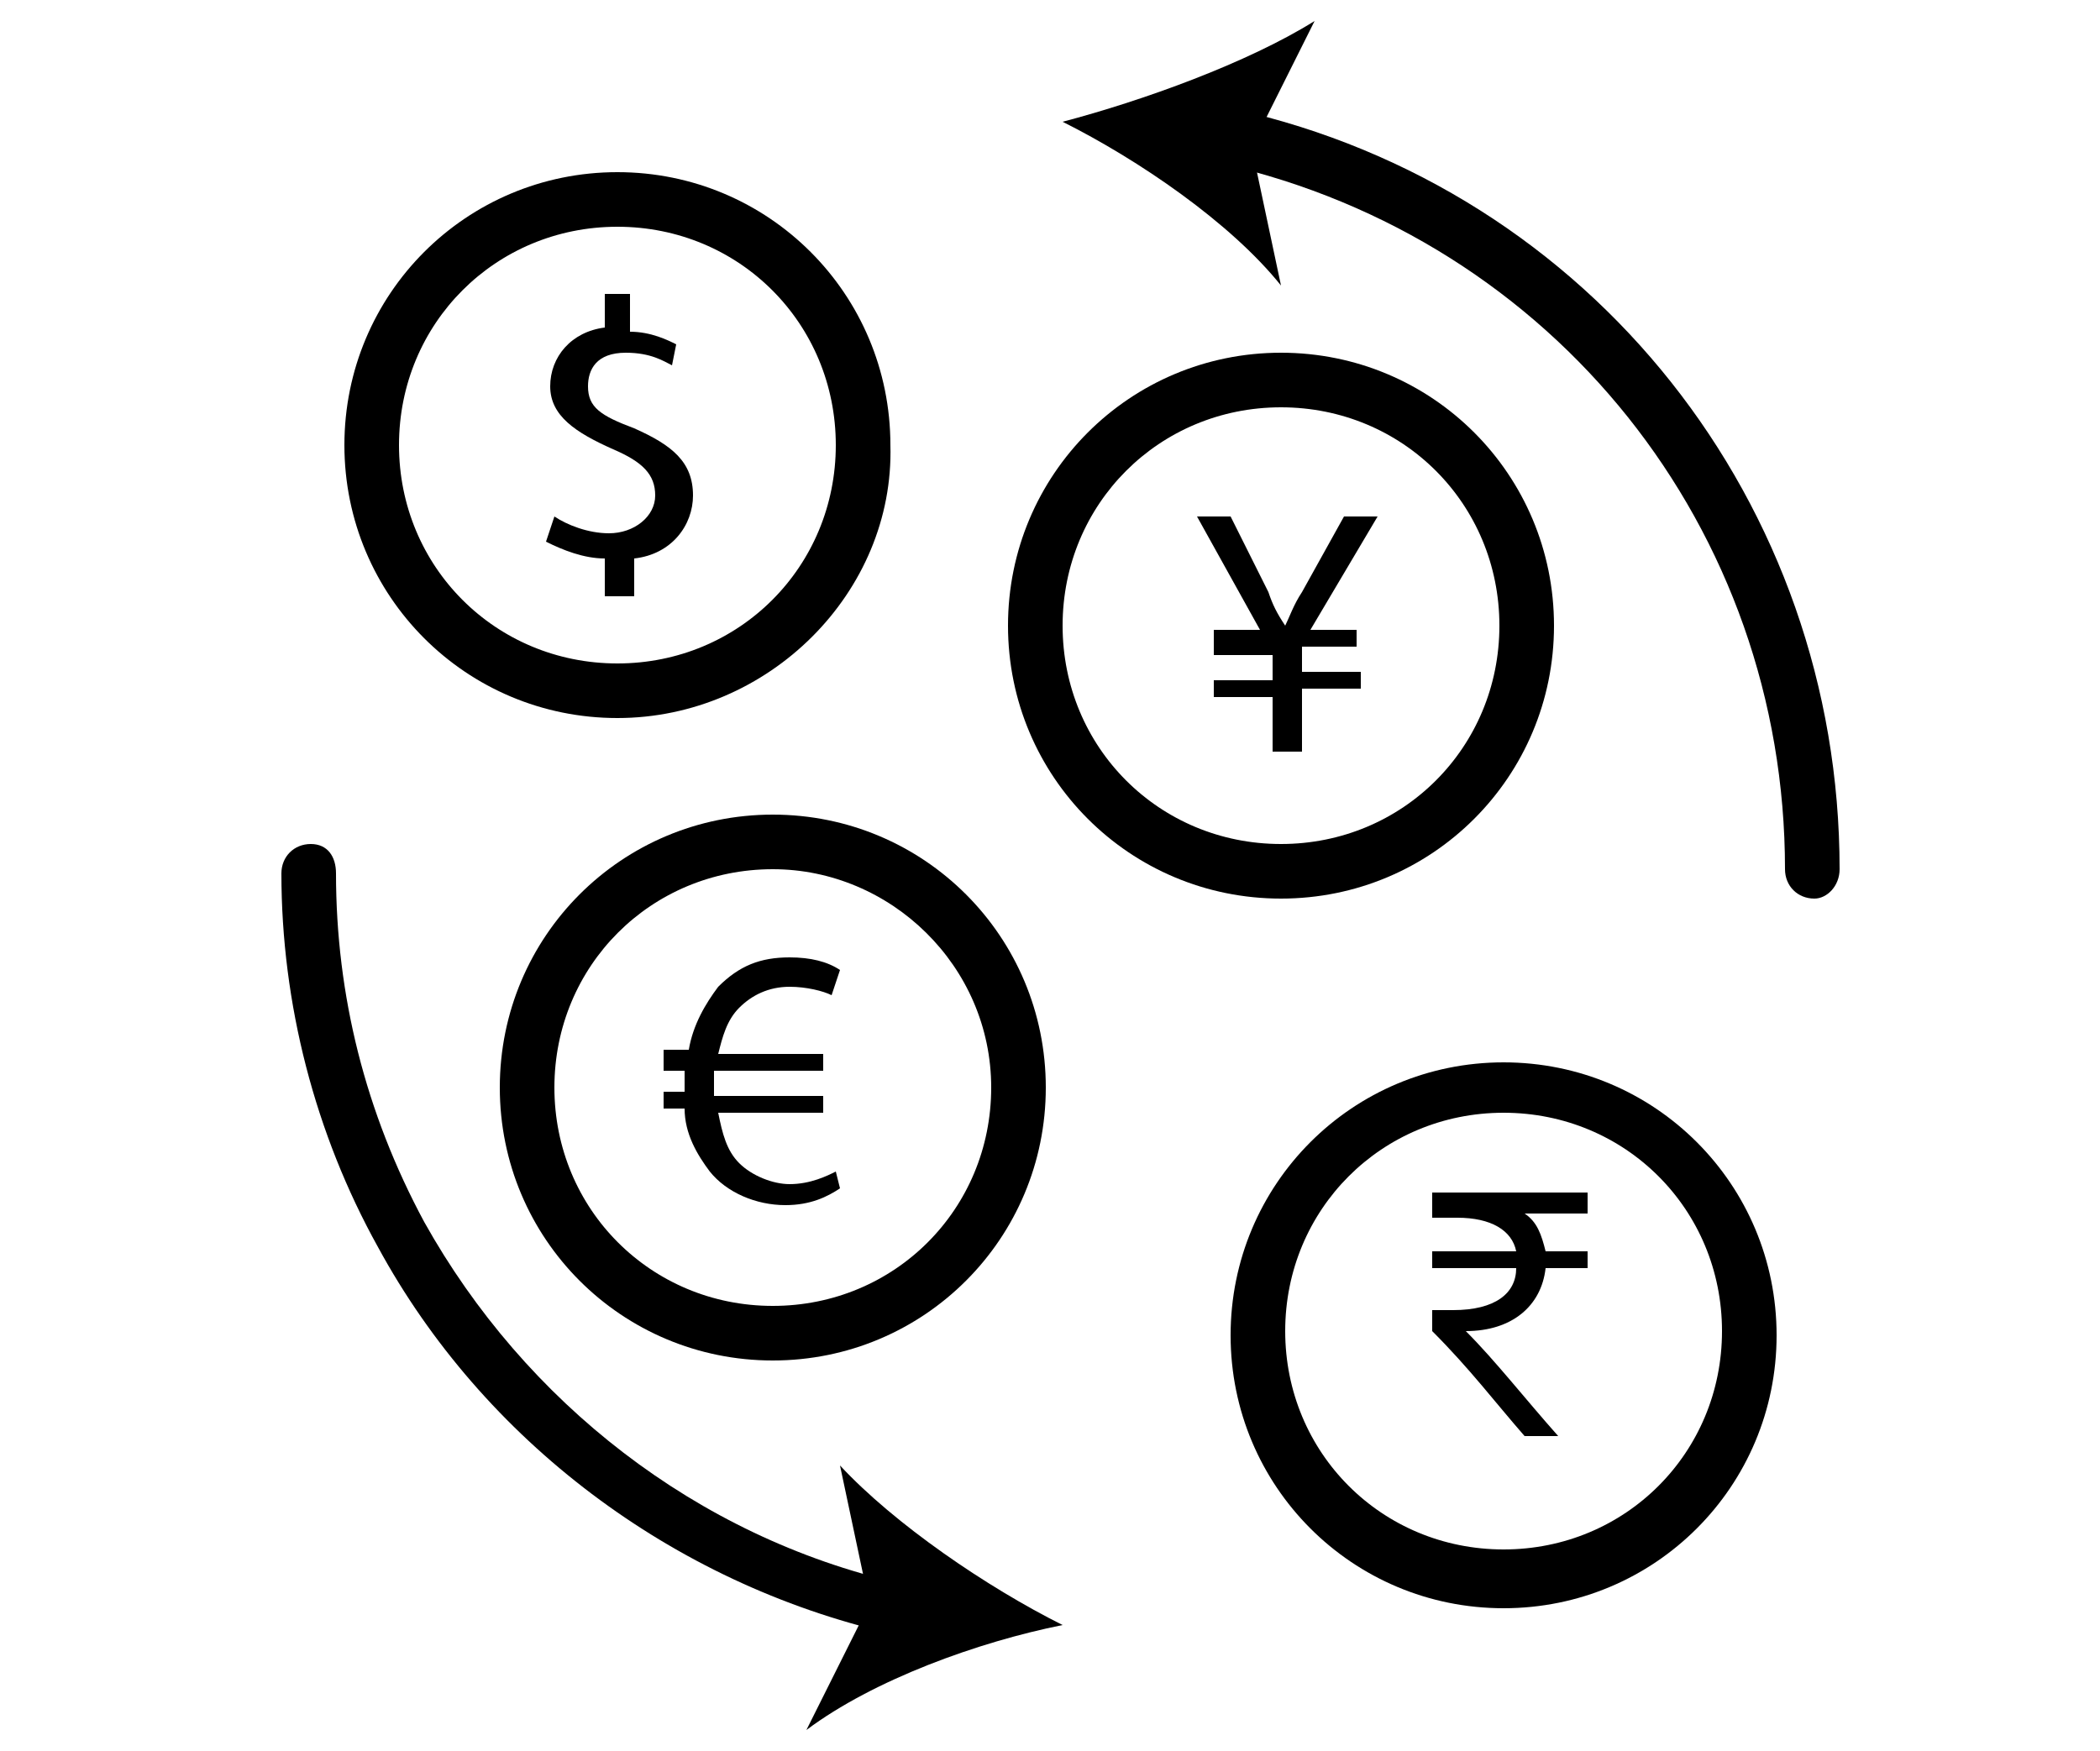 <?xml version="1.0" encoding="utf-8"?>
<!-- Generator: Adobe Illustrator 18.0.0, SVG Export Plug-In . SVG Version: 6.00 Build 0)  -->
<!DOCTYPE svg PUBLIC "-//W3C//DTD SVG 1.1//EN" "http://www.w3.org/Graphics/SVG/1.1/DTD/svg11.dtd">
<svg version="1.1" id="Layer_1" xmlns:x="http://ns.adobe.com/Extensibility/1.0/" xmlns:i="http://ns.adobe.com/AdobeIllustrator/10.0/" xmlns:graph="http://ns.adobe.com/Graphs/1.0/"
	 xmlns="http://www.w3.org/2000/svg" xmlns:xlink="http://www.w3.org/1999/xlink" xmlns:a="http://ns.adobe.com/AdobeSVGViewerExtensions/3.0/"
	 x="0px" y="0px" viewBox="0 0 50 41.7" enable-background="new 0 0 50 41.7" xml:space="preserve">
<g>
	<g>
		<path d="M30.3,18.1v-1.5h-1.4v-0.4h1.4v-0.6h-1.4V15H30l-1.5-2.7h0.8l0.9,1.8c0.1,0.3,0.2,0.5,0.4,0.8h0c0.1-0.2,0.2-0.5,0.4-0.8
			l1-1.8h0.8L31.2,15h1.1v0.4H31v0.6h1.4v0.4H31v1.5H30.3z"/>
	</g>
	<g>
		<g>
			<path d="M43.2,21.4c-0.4,0-0.7-0.3-0.7-0.7c0-8.1-5.5-15-13.4-16.8c-0.4-0.1-0.6-0.4-0.5-0.8c0.1-0.4,0.4-0.6,0.8-0.5
				c8.5,1.9,14.4,9.4,14.4,18.1C43.8,21.1,43.5,21.4,43.2,21.4z"/>
		</g>
		<g>
			<g>
				<path d="M25.3,2.9c1.8,0.9,4,2.4,5.2,3.9l-0.7-3.3l1.5-3C29.7,1.5,27.2,2.4,25.3,2.9z"/>
			</g>
		</g>
	</g>
	<g>
		<g>
			<path d="M21.3,38.9c0,0-0.1,0-0.1,0C16,37.7,11.5,34.3,9,29.7c-1.5-2.7-2.3-5.8-2.3-8.9c0-0.4,0.3-0.7,0.7-0.7S8,20.4,8,20.8
				c0,2.9,0.7,5.7,2.1,8.3c2.4,4.3,6.5,7.5,11.3,8.6c0.4,0.1,0.6,0.4,0.5,0.8C21.9,38.7,21.6,38.9,21.3,38.9z"/>
		</g>
		<g>
			<g>
				<path d="M25.3,38.7c-1.8-0.9-4-2.4-5.3-3.8l0.7,3.3l-1.5,3C20.8,40,23.3,39.1,25.3,38.7z"/>
			</g>
		</g>
	</g>
	<g>
		<path d="M14.7,17.1c-3.6,0-6.5-2.9-6.5-6.5c0-3.6,2.9-6.5,6.5-6.5s6.5,2.9,6.5,6.5C21.3,14.1,18.3,17.1,14.7,17.1z M14.7,5.4
			c-2.9,0-5.2,2.3-5.2,5.2s2.3,5.2,5.2,5.2s5.2-2.3,5.2-5.2S17.6,5.4,14.7,5.4z"/>
	</g>
	<g>
		<path d="M35.8,38.3c-3.6,0-6.5-2.9-6.5-6.5s2.9-6.5,6.5-6.5s6.5,2.9,6.5,6.5S39.4,38.3,35.8,38.3z M35.8,26.5
			c-2.9,0-5.2,2.3-5.2,5.2s2.3,5.2,5.2,5.2s5.2-2.3,5.2-5.2S38.7,26.5,35.8,26.5z"/>
	</g>
	<g>
		<path d="M18.4,32.4c-3.6,0-6.5-2.9-6.5-6.5s2.9-6.5,6.5-6.5c3.6,0,6.5,2.9,6.5,6.5S22,32.4,18.4,32.4z M18.4,20.7
			c-2.9,0-5.2,2.3-5.2,5.2s2.3,5.2,5.2,5.2s5.2-2.3,5.2-5.2S21.2,20.7,18.4,20.7z"/>
	</g>
	<g>
		<path d="M30.5,21.4c-3.6,0-6.5-2.9-6.5-6.5s2.9-6.5,6.5-6.5c3.6,0,6.5,2.9,6.5,6.5S34.1,21.4,30.5,21.4z M30.5,9.7
			c-2.9,0-5.2,2.3-5.2,5.2s2.3,5.2,5.2,5.2s5.2-2.3,5.2-5.2S33.4,9.7,30.5,9.7z"/>
	</g>
	<g>
		<path d="M14.4,14.2v-0.9c-0.5,0-1-0.2-1.4-0.4l0.2-0.6c0.3,0.2,0.8,0.4,1.3,0.4c0.6,0,1.1-0.4,1.1-0.9c0-0.5-0.3-0.8-1-1.1
			c-0.9-0.4-1.5-0.8-1.5-1.5c0-0.7,0.5-1.3,1.3-1.4V7H15v0.9c0.5,0,0.9,0.2,1.1,0.3L16,8.7c-0.2-0.1-0.5-0.3-1.1-0.3
			c-0.7,0-0.9,0.4-0.9,0.8c0,0.5,0.3,0.7,1.1,1c0.9,0.4,1.4,0.8,1.4,1.6c0,0.7-0.5,1.4-1.4,1.5v0.9H14.4z"/>
	</g>
	<g>
		<path d="M37.8,28.9h-1.5c0.3,0.2,0.4,0.5,0.5,0.9h1v0.4h-1c-0.1,0.9-0.8,1.5-1.9,1.5c0.7,0.7,1.4,1.6,2.2,2.5h-0.8
			c-0.7-0.8-1.3-1.6-2.2-2.5v-0.5h0.5c1,0,1.5-0.4,1.5-1h-2v-0.4h2c-0.1-0.5-0.6-0.8-1.4-0.8h-0.6v-0.6h3.7V28.9z"/>
	</g>
	<g>
		<path d="M20,28.3c-0.3,0.2-0.7,0.4-1.3,0.4c-0.7,0-1.4-0.3-1.8-0.8c-0.3-0.4-0.6-0.9-0.6-1.5h-0.5v-0.4h0.5c0,0,0-0.1,0-0.1
			c0-0.1,0-0.3,0-0.4h-0.5V25h0.6c0.1-0.6,0.4-1.1,0.7-1.5c0.5-0.5,1-0.7,1.7-0.7c0.5,0,0.9,0.1,1.2,0.3l-0.2,0.6
			c-0.2-0.1-0.6-0.2-1-0.2c-0.5,0-0.9,0.2-1.2,0.5c-0.3,0.3-0.4,0.7-0.5,1.1h2.5v0.4H17c0,0.1,0,0.2,0,0.4c0,0.1,0,0.1,0,0.2h2.6
			v0.4h-2.5c0.1,0.5,0.2,0.9,0.5,1.2c0.3,0.3,0.8,0.5,1.2,0.5c0.5,0,0.9-0.2,1.1-0.3L20,28.3z"/>
	</g>
</g>
</svg>
